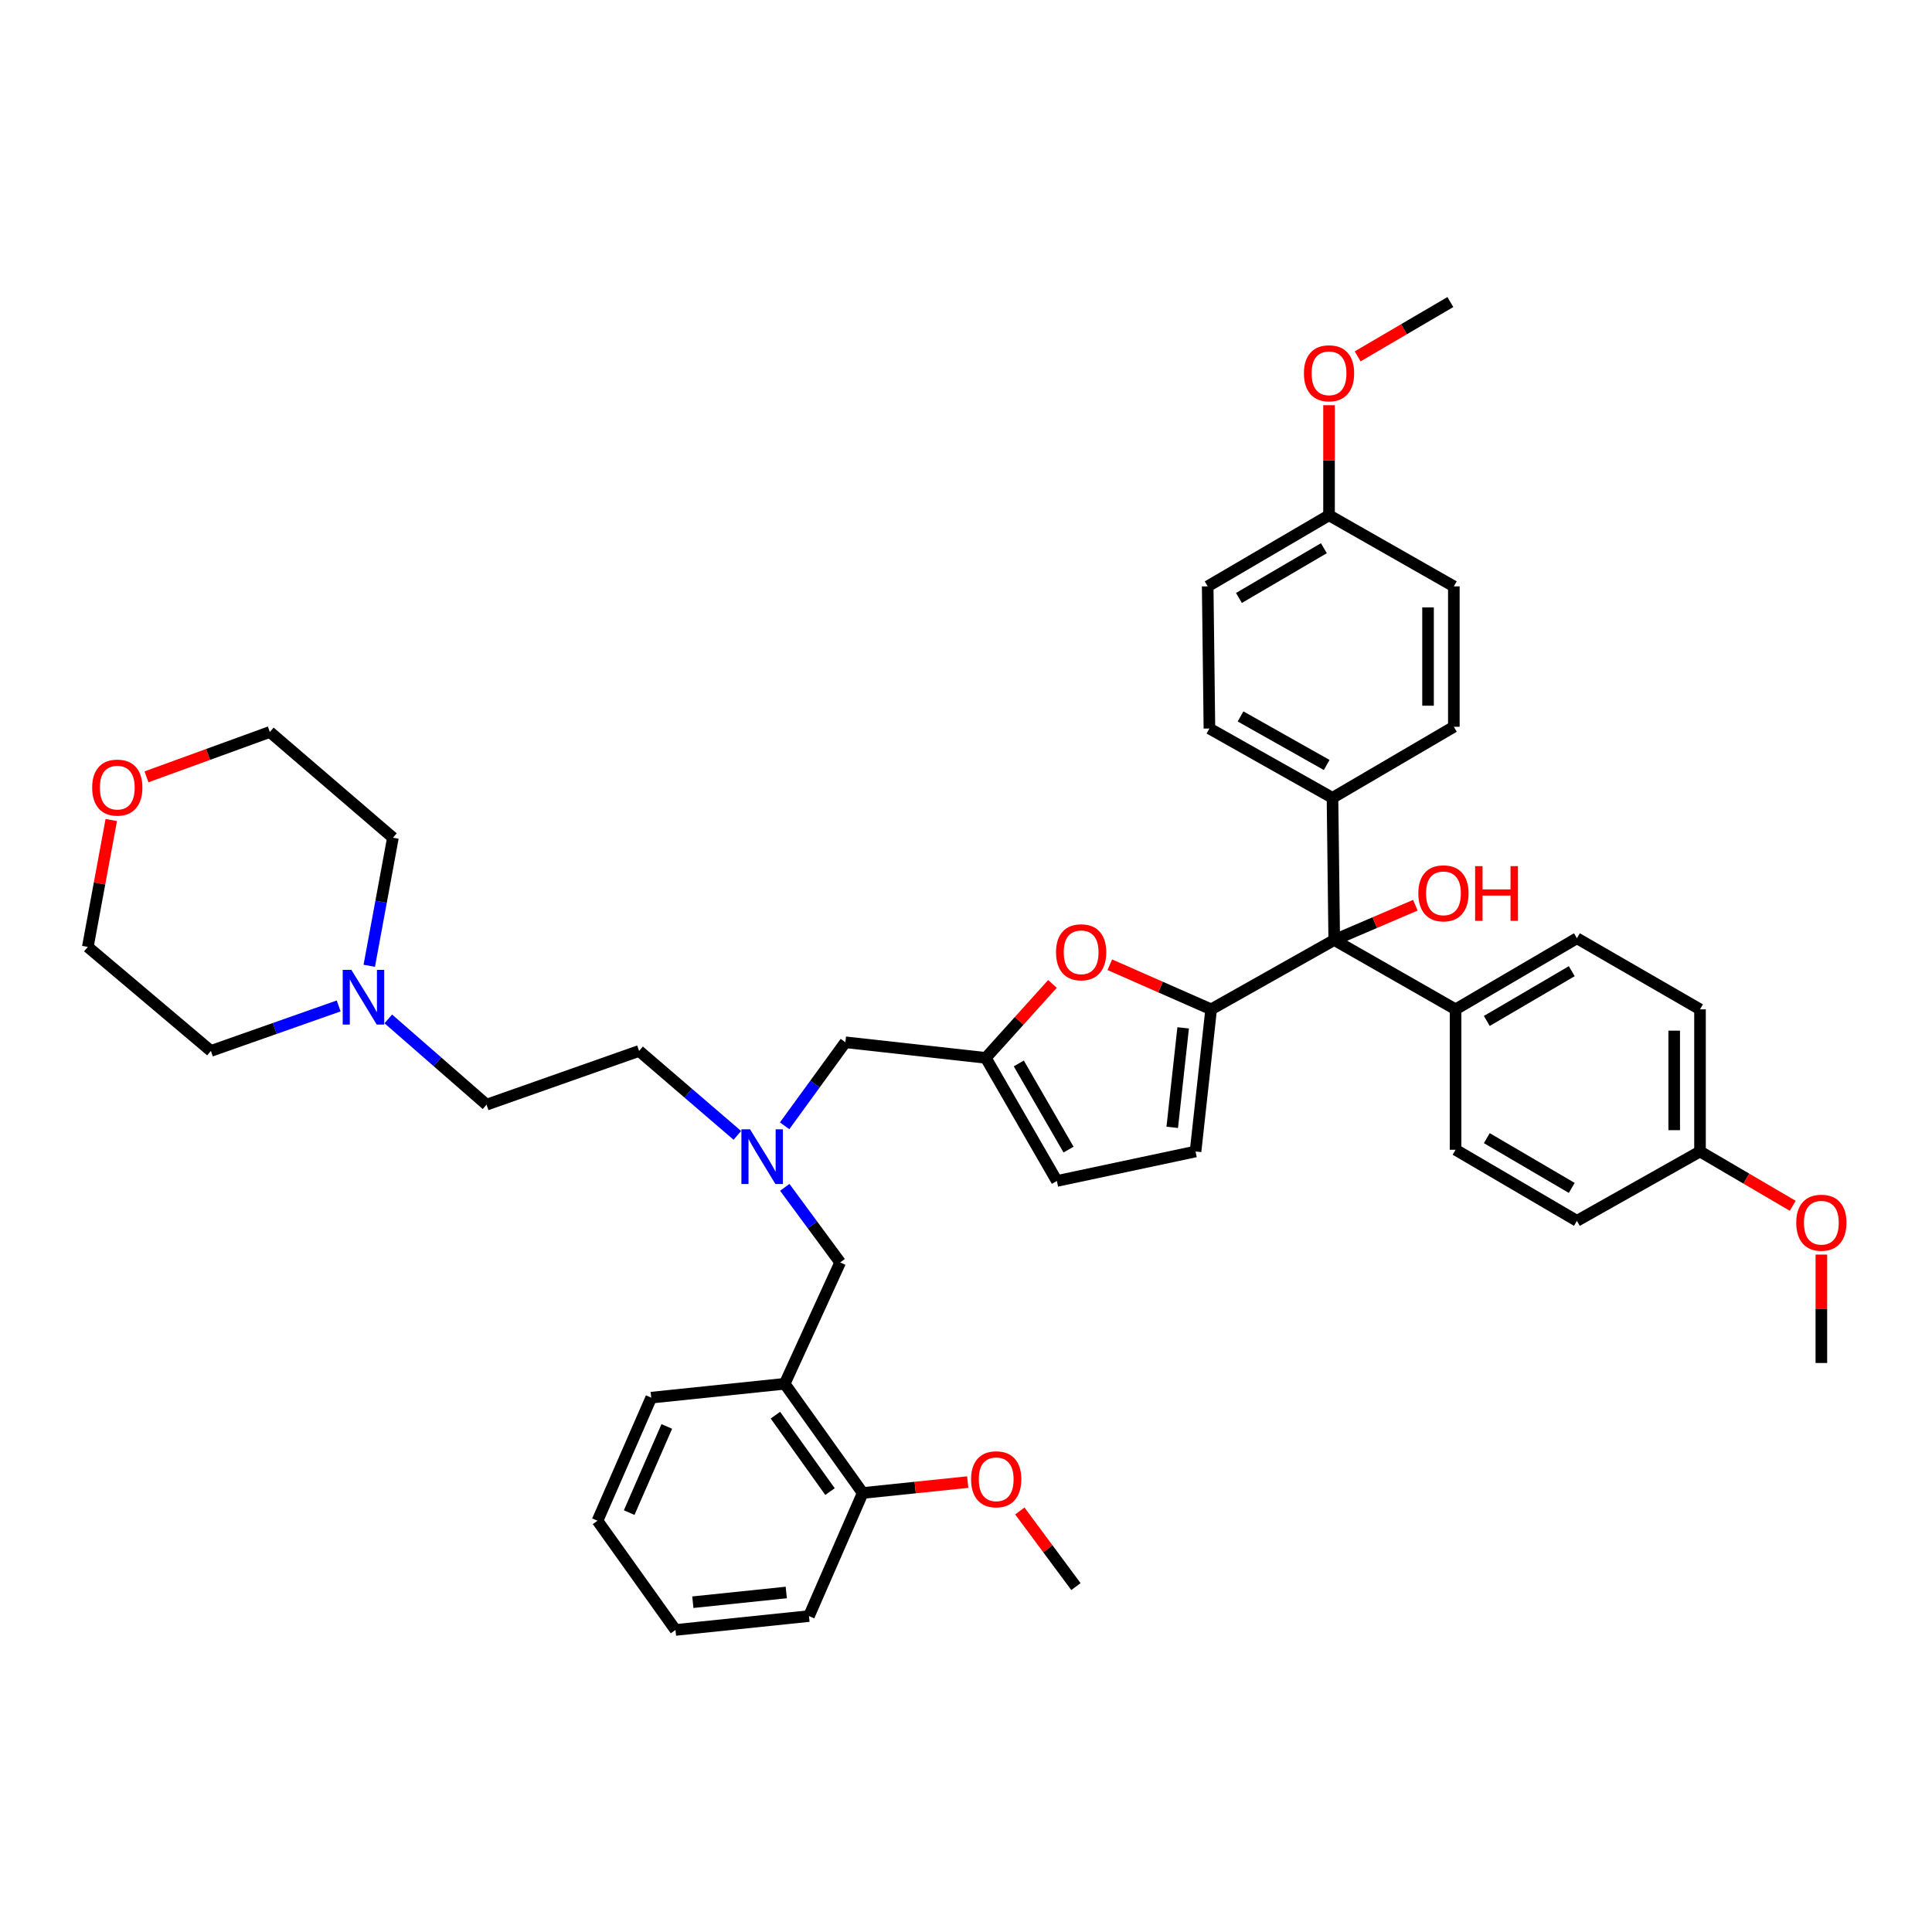 <?xml version='1.0' encoding='iso-8859-1'?>
<svg version='1.1' baseProfile='full'
              xmlns='http://www.w3.org/2000/svg'
                      xmlns:rdkit='http://www.rdkit.org/xml'
                      xmlns:xlink='http://www.w3.org/1999/xlink'
                  xml:space='preserve'
width='1000px' height='1000px' viewBox='0 0 1000 1000'>
<!-- END OF HEADER -->
<rect style='opacity:1.0;fill:#FFFFFF;stroke:none' width='1000' height='1000' x='0' y='0'> </rect>
<path class='bond-0' d='M 689.695,412.967 L 690.593,486.542' style='fill:none;fill-rule:evenodd;stroke:#000000;stroke-width:6px;stroke-linecap:butt;stroke-linejoin:miter;stroke-opacity:1' />
<path class='bond-1' d='M 689.695,412.967 L 625.995,377.074' style='fill:none;fill-rule:evenodd;stroke:#000000;stroke-width:6px;stroke-linecap:butt;stroke-linejoin:miter;stroke-opacity:1' />
<path class='bond-1' d='M 686.696,395.949 L 642.106,370.823' style='fill:none;fill-rule:evenodd;stroke:#000000;stroke-width:6px;stroke-linecap:butt;stroke-linejoin:miter;stroke-opacity:1' />
<path class='bond-2' d='M 689.695,412.967 L 752.505,376.176' style='fill:none;fill-rule:evenodd;stroke:#000000;stroke-width:6px;stroke-linecap:butt;stroke-linejoin:miter;stroke-opacity:1' />
<path class='bond-3' d='M 690.593,486.542 L 711.591,477.542' style='fill:none;fill-rule:evenodd;stroke:#000000;stroke-width:6px;stroke-linecap:butt;stroke-linejoin:miter;stroke-opacity:1' />
<path class='bond-3' d='M 711.591,477.542 L 732.588,468.542' style='fill:none;fill-rule:evenodd;stroke:#FF0000;stroke-width:6px;stroke-linecap:butt;stroke-linejoin:miter;stroke-opacity:1' />
<path class='bond-4' d='M 690.593,486.542 L 626.885,522.435' style='fill:none;fill-rule:evenodd;stroke:#000000;stroke-width:6px;stroke-linecap:butt;stroke-linejoin:miter;stroke-opacity:1' />
<path class='bond-5' d='M 690.593,486.542 L 753.403,522.435' style='fill:none;fill-rule:evenodd;stroke:#000000;stroke-width:6px;stroke-linecap:butt;stroke-linejoin:miter;stroke-opacity:1' />
<path class='bond-6' d='M 625.995,377.074 L 625.097,303.499' style='fill:none;fill-rule:evenodd;stroke:#000000;stroke-width:6px;stroke-linecap:butt;stroke-linejoin:miter;stroke-opacity:1' />
<path class='bond-7' d='M 381.651,587.67 L 356.221,565.818' style='fill:none;fill-rule:evenodd;stroke:#0000FF;stroke-width:6px;stroke-linecap:butt;stroke-linejoin:miter;stroke-opacity:1' />
<path class='bond-7' d='M 356.221,565.818 L 330.791,543.965' style='fill:none;fill-rule:evenodd;stroke:#000000;stroke-width:6px;stroke-linecap:butt;stroke-linejoin:miter;stroke-opacity:1' />
<path class='bond-8' d='M 406.193,614.563 L 420.533,633.998' style='fill:none;fill-rule:evenodd;stroke:#0000FF;stroke-width:6px;stroke-linecap:butt;stroke-linejoin:miter;stroke-opacity:1' />
<path class='bond-8' d='M 420.533,633.998 L 434.873,653.433' style='fill:none;fill-rule:evenodd;stroke:#000000;stroke-width:6px;stroke-linecap:butt;stroke-linejoin:miter;stroke-opacity:1' />
<path class='bond-9' d='M 406.121,582.712 L 421.844,561.094' style='fill:none;fill-rule:evenodd;stroke:#0000FF;stroke-width:6px;stroke-linecap:butt;stroke-linejoin:miter;stroke-opacity:1' />
<path class='bond-9' d='M 421.844,561.094 L 437.566,539.477' style='fill:none;fill-rule:evenodd;stroke:#000000;stroke-width:6px;stroke-linecap:butt;stroke-linejoin:miter;stroke-opacity:1' />
<path class='bond-10' d='M 626.885,522.435 L 600.659,510.892' style='fill:none;fill-rule:evenodd;stroke:#000000;stroke-width:6px;stroke-linecap:butt;stroke-linejoin:miter;stroke-opacity:1' />
<path class='bond-10' d='M 600.659,510.892 L 574.433,499.349' style='fill:none;fill-rule:evenodd;stroke:#FF0000;stroke-width:6px;stroke-linecap:butt;stroke-linejoin:miter;stroke-opacity:1' />
<path class='bond-11' d='M 626.885,522.435 L 618.814,596.01' style='fill:none;fill-rule:evenodd;stroke:#000000;stroke-width:6px;stroke-linecap:butt;stroke-linejoin:miter;stroke-opacity:1' />
<path class='bond-11' d='M 612.4,532.015 L 606.75,583.517' style='fill:none;fill-rule:evenodd;stroke:#000000;stroke-width:6px;stroke-linecap:butt;stroke-linejoin:miter;stroke-opacity:1' />
<path class='bond-12' d='M 434.873,653.433 L 406.161,716.243' style='fill:none;fill-rule:evenodd;stroke:#000000;stroke-width:6px;stroke-linecap:butt;stroke-linejoin:miter;stroke-opacity:1' />
<path class='bond-13' d='M 406.161,716.243 L 446.536,772.769' style='fill:none;fill-rule:evenodd;stroke:#000000;stroke-width:6px;stroke-linecap:butt;stroke-linejoin:miter;stroke-opacity:1' />
<path class='bond-13' d='M 401.351,732.484 L 429.613,772.052' style='fill:none;fill-rule:evenodd;stroke:#000000;stroke-width:6px;stroke-linecap:butt;stroke-linejoin:miter;stroke-opacity:1' />
<path class='bond-14' d='M 406.161,716.243 L 337.068,723.425' style='fill:none;fill-rule:evenodd;stroke:#000000;stroke-width:6px;stroke-linecap:butt;stroke-linejoin:miter;stroke-opacity:1' />
<path class='bond-15' d='M 446.536,772.769 L 473.714,769.947' style='fill:none;fill-rule:evenodd;stroke:#000000;stroke-width:6px;stroke-linecap:butt;stroke-linejoin:miter;stroke-opacity:1' />
<path class='bond-15' d='M 473.714,769.947 L 500.893,767.125' style='fill:none;fill-rule:evenodd;stroke:#FF0000;stroke-width:6px;stroke-linecap:butt;stroke-linejoin:miter;stroke-opacity:1' />
<path class='bond-16' d='M 446.536,772.769 L 418.722,836.476' style='fill:none;fill-rule:evenodd;stroke:#000000;stroke-width:6px;stroke-linecap:butt;stroke-linejoin:miter;stroke-opacity:1' />
<path class='bond-17' d='M 200.977,527.375 L 226.404,549.577' style='fill:none;fill-rule:evenodd;stroke:#0000FF;stroke-width:6px;stroke-linecap:butt;stroke-linejoin:miter;stroke-opacity:1' />
<path class='bond-17' d='M 226.404,549.577 L 251.83,571.779' style='fill:none;fill-rule:evenodd;stroke:#000000;stroke-width:6px;stroke-linecap:butt;stroke-linejoin:miter;stroke-opacity:1' />
<path class='bond-18' d='M 191.127,499.893 L 197.252,466.746' style='fill:none;fill-rule:evenodd;stroke:#0000FF;stroke-width:6px;stroke-linecap:butt;stroke-linejoin:miter;stroke-opacity:1' />
<path class='bond-18' d='M 197.252,466.746 L 203.376,433.6' style='fill:none;fill-rule:evenodd;stroke:#000000;stroke-width:6px;stroke-linecap:butt;stroke-linejoin:miter;stroke-opacity:1' />
<path class='bond-19' d='M 175.29,520.672 L 142.226,532.318' style='fill:none;fill-rule:evenodd;stroke:#0000FF;stroke-width:6px;stroke-linecap:butt;stroke-linejoin:miter;stroke-opacity:1' />
<path class='bond-19' d='M 142.226,532.318 L 109.162,543.965' style='fill:none;fill-rule:evenodd;stroke:#000000;stroke-width:6px;stroke-linecap:butt;stroke-linejoin:miter;stroke-opacity:1' />
<path class='bond-20' d='M 57.593,424.44 L 51.524,457.286' style='fill:none;fill-rule:evenodd;stroke:#FF0000;stroke-width:6px;stroke-linecap:butt;stroke-linejoin:miter;stroke-opacity:1' />
<path class='bond-20' d='M 51.524,457.286 L 45.455,490.133' style='fill:none;fill-rule:evenodd;stroke:#000000;stroke-width:6px;stroke-linecap:butt;stroke-linejoin:miter;stroke-opacity:1' />
<path class='bond-21' d='M 75.809,402.09 L 107.739,390.48' style='fill:none;fill-rule:evenodd;stroke:#FF0000;stroke-width:6px;stroke-linecap:butt;stroke-linejoin:miter;stroke-opacity:1' />
<path class='bond-21' d='M 107.739,390.48 L 139.669,378.869' style='fill:none;fill-rule:evenodd;stroke:#000000;stroke-width:6px;stroke-linecap:butt;stroke-linejoin:miter;stroke-opacity:1' />
<path class='bond-22' d='M 251.83,571.779 L 330.791,543.965' style='fill:none;fill-rule:evenodd;stroke:#000000;stroke-width:6px;stroke-linecap:butt;stroke-linejoin:miter;stroke-opacity:1' />
<path class='bond-23' d='M 203.376,433.6 L 139.669,378.869' style='fill:none;fill-rule:evenodd;stroke:#000000;stroke-width:6px;stroke-linecap:butt;stroke-linejoin:miter;stroke-opacity:1' />
<path class='bond-24' d='M 109.162,543.965 L 45.455,490.133' style='fill:none;fill-rule:evenodd;stroke:#000000;stroke-width:6px;stroke-linecap:butt;stroke-linejoin:miter;stroke-opacity:1' />
<path class='bond-25' d='M 527.865,782.086 L 542.383,801.654' style='fill:none;fill-rule:evenodd;stroke:#FF0000;stroke-width:6px;stroke-linecap:butt;stroke-linejoin:miter;stroke-opacity:1' />
<path class='bond-25' d='M 542.383,801.654 L 556.902,821.223' style='fill:none;fill-rule:evenodd;stroke:#000000;stroke-width:6px;stroke-linecap:butt;stroke-linejoin:miter;stroke-opacity:1' />
<path class='bond-26' d='M 337.068,723.425 L 309.254,787.132' style='fill:none;fill-rule:evenodd;stroke:#000000;stroke-width:6px;stroke-linecap:butt;stroke-linejoin:miter;stroke-opacity:1' />
<path class='bond-26' d='M 345.134,738.324 L 325.665,782.919' style='fill:none;fill-rule:evenodd;stroke:#000000;stroke-width:6px;stroke-linecap:butt;stroke-linejoin:miter;stroke-opacity:1' />
<path class='bond-27' d='M 418.722,836.476 L 349.628,843.658' style='fill:none;fill-rule:evenodd;stroke:#000000;stroke-width:6px;stroke-linecap:butt;stroke-linejoin:miter;stroke-opacity:1' />
<path class='bond-27' d='M 406.977,824.271 L 358.612,829.298' style='fill:none;fill-rule:evenodd;stroke:#000000;stroke-width:6px;stroke-linecap:butt;stroke-linejoin:miter;stroke-opacity:1' />
<path class='bond-28' d='M 309.254,787.132 L 349.628,843.658' style='fill:none;fill-rule:evenodd;stroke:#000000;stroke-width:6px;stroke-linecap:butt;stroke-linejoin:miter;stroke-opacity:1' />
<path class='bond-29' d='M 544.752,509.281 L 527.498,528.418' style='fill:none;fill-rule:evenodd;stroke:#FF0000;stroke-width:6px;stroke-linecap:butt;stroke-linejoin:miter;stroke-opacity:1' />
<path class='bond-29' d='M 527.498,528.418 L 510.243,547.556' style='fill:none;fill-rule:evenodd;stroke:#000000;stroke-width:6px;stroke-linecap:butt;stroke-linejoin:miter;stroke-opacity:1' />
<path class='bond-30' d='M 510.243,547.556 L 547.034,611.263' style='fill:none;fill-rule:evenodd;stroke:#000000;stroke-width:6px;stroke-linecap:butt;stroke-linejoin:miter;stroke-opacity:1' />
<path class='bond-30' d='M 527.326,550.434 L 553.08,595.029' style='fill:none;fill-rule:evenodd;stroke:#000000;stroke-width:6px;stroke-linecap:butt;stroke-linejoin:miter;stroke-opacity:1' />
<path class='bond-31' d='M 510.243,547.556 L 437.566,539.477' style='fill:none;fill-rule:evenodd;stroke:#000000;stroke-width:6px;stroke-linecap:butt;stroke-linejoin:miter;stroke-opacity:1' />
<path class='bond-32' d='M 547.034,611.263 L 618.814,596.01' style='fill:none;fill-rule:evenodd;stroke:#000000;stroke-width:6px;stroke-linecap:butt;stroke-linejoin:miter;stroke-opacity:1' />
<path class='bond-33' d='M 625.097,303.499 L 687.907,266.708' style='fill:none;fill-rule:evenodd;stroke:#000000;stroke-width:6px;stroke-linecap:butt;stroke-linejoin:miter;stroke-opacity:1' />
<path class='bond-33' d='M 641.269,309.503 L 685.235,283.75' style='fill:none;fill-rule:evenodd;stroke:#000000;stroke-width:6px;stroke-linecap:butt;stroke-linejoin:miter;stroke-opacity:1' />
<path class='bond-34' d='M 687.907,266.708 L 752.505,303.499' style='fill:none;fill-rule:evenodd;stroke:#000000;stroke-width:6px;stroke-linecap:butt;stroke-linejoin:miter;stroke-opacity:1' />
<path class='bond-35' d='M 687.907,266.708 L 687.907,238.22' style='fill:none;fill-rule:evenodd;stroke:#000000;stroke-width:6px;stroke-linecap:butt;stroke-linejoin:miter;stroke-opacity:1' />
<path class='bond-35' d='M 687.907,238.22 L 687.907,209.733' style='fill:none;fill-rule:evenodd;stroke:#FF0000;stroke-width:6px;stroke-linecap:butt;stroke-linejoin:miter;stroke-opacity:1' />
<path class='bond-36' d='M 752.505,303.499 L 752.505,376.176' style='fill:none;fill-rule:evenodd;stroke:#000000;stroke-width:6px;stroke-linecap:butt;stroke-linejoin:miter;stroke-opacity:1' />
<path class='bond-36' d='M 739.151,314.401 L 739.151,365.275' style='fill:none;fill-rule:evenodd;stroke:#000000;stroke-width:6px;stroke-linecap:butt;stroke-linejoin:miter;stroke-opacity:1' />
<path class='bond-37' d='M 702.727,184.452 L 726.718,170.397' style='fill:none;fill-rule:evenodd;stroke:#FF0000;stroke-width:6px;stroke-linecap:butt;stroke-linejoin:miter;stroke-opacity:1' />
<path class='bond-37' d='M 726.718,170.397 L 750.709,156.342' style='fill:none;fill-rule:evenodd;stroke:#000000;stroke-width:6px;stroke-linecap:butt;stroke-linejoin:miter;stroke-opacity:1' />
<path class='bond-38' d='M 753.403,522.435 L 816.212,485.644' style='fill:none;fill-rule:evenodd;stroke:#000000;stroke-width:6px;stroke-linecap:butt;stroke-linejoin:miter;stroke-opacity:1' />
<path class='bond-38' d='M 769.574,528.44 L 813.54,502.686' style='fill:none;fill-rule:evenodd;stroke:#000000;stroke-width:6px;stroke-linecap:butt;stroke-linejoin:miter;stroke-opacity:1' />
<path class='bond-39' d='M 753.403,522.435 L 753.403,595.112' style='fill:none;fill-rule:evenodd;stroke:#000000;stroke-width:6px;stroke-linecap:butt;stroke-linejoin:miter;stroke-opacity:1' />
<path class='bond-40' d='M 816.212,485.644 L 879.92,522.435' style='fill:none;fill-rule:evenodd;stroke:#000000;stroke-width:6px;stroke-linecap:butt;stroke-linejoin:miter;stroke-opacity:1' />
<path class='bond-41' d='M 879.92,522.435 L 879.92,596.01' style='fill:none;fill-rule:evenodd;stroke:#000000;stroke-width:6px;stroke-linecap:butt;stroke-linejoin:miter;stroke-opacity:1' />
<path class='bond-41' d='M 866.565,533.471 L 866.565,584.974' style='fill:none;fill-rule:evenodd;stroke:#000000;stroke-width:6px;stroke-linecap:butt;stroke-linejoin:miter;stroke-opacity:1' />
<path class='bond-42' d='M 879.92,596.01 L 816.212,631.903' style='fill:none;fill-rule:evenodd;stroke:#000000;stroke-width:6px;stroke-linecap:butt;stroke-linejoin:miter;stroke-opacity:1' />
<path class='bond-43' d='M 879.92,596.01 L 903.915,610.062' style='fill:none;fill-rule:evenodd;stroke:#000000;stroke-width:6px;stroke-linecap:butt;stroke-linejoin:miter;stroke-opacity:1' />
<path class='bond-43' d='M 903.915,610.062 L 927.91,624.115' style='fill:none;fill-rule:evenodd;stroke:#FF0000;stroke-width:6px;stroke-linecap:butt;stroke-linejoin:miter;stroke-opacity:1' />
<path class='bond-44' d='M 816.212,631.903 L 753.403,595.112' style='fill:none;fill-rule:evenodd;stroke:#000000;stroke-width:6px;stroke-linecap:butt;stroke-linejoin:miter;stroke-opacity:1' />
<path class='bond-44' d='M 813.54,614.862 L 769.574,589.108' style='fill:none;fill-rule:evenodd;stroke:#000000;stroke-width:6px;stroke-linecap:butt;stroke-linejoin:miter;stroke-opacity:1' />
<path class='bond-45' d='M 942.729,649.371 L 942.729,677.424' style='fill:none;fill-rule:evenodd;stroke:#FF0000;stroke-width:6px;stroke-linecap:butt;stroke-linejoin:miter;stroke-opacity:1' />
<path class='bond-45' d='M 942.729,677.424 L 942.729,705.478' style='fill:none;fill-rule:evenodd;stroke:#000000;stroke-width:6px;stroke-linecap:butt;stroke-linejoin:miter;stroke-opacity:1' />
<path  class='atom-2' d='M 734.126 462.391
Q 734.126 455.591, 737.486 451.791
Q 740.846 447.991, 747.126 447.991
Q 753.406 447.991, 756.766 451.791
Q 760.126 455.591, 760.126 462.391
Q 760.126 469.271, 756.726 473.191
Q 753.326 477.071, 747.126 477.071
Q 740.886 477.071, 737.486 473.191
Q 734.126 469.311, 734.126 462.391
M 747.126 473.871
Q 751.446 473.871, 753.766 470.991
Q 756.126 468.071, 756.126 462.391
Q 756.126 456.831, 753.766 454.031
Q 751.446 451.191, 747.126 451.191
Q 742.806 451.191, 740.446 453.991
Q 738.126 456.791, 738.126 462.391
Q 738.126 468.111, 740.446 470.991
Q 742.806 473.871, 747.126 473.871
' fill='#FF0000'/>
<path  class='atom-2' d='M 763.526 448.311
L 767.366 448.311
L 767.366 460.351
L 781.846 460.351
L 781.846 448.311
L 785.686 448.311
L 785.686 476.631
L 781.846 476.631
L 781.846 463.551
L 767.366 463.551
L 767.366 476.631
L 763.526 476.631
L 763.526 448.311
' fill='#FF0000'/>
<path  class='atom-4' d='M 388.231 584.543
L 397.511 599.543
Q 398.431 601.023, 399.911 603.703
Q 401.391 606.383, 401.471 606.543
L 401.471 584.543
L 405.231 584.543
L 405.231 612.863
L 401.351 612.863
L 391.391 596.463
Q 390.231 594.543, 388.991 592.343
Q 387.791 590.143, 387.431 589.463
L 387.431 612.863
L 383.751 612.863
L 383.751 584.543
L 388.231 584.543
' fill='#0000FF'/>
<path  class='atom-9' d='M 181.863 501.991
L 191.143 516.991
Q 192.063 518.471, 193.543 521.151
Q 195.023 523.831, 195.103 523.991
L 195.103 501.991
L 198.863 501.991
L 198.863 530.311
L 194.983 530.311
L 185.023 513.911
Q 183.863 511.991, 182.623 509.791
Q 181.423 507.591, 181.063 506.911
L 181.063 530.311
L 177.383 530.311
L 177.383 501.991
L 181.863 501.991
' fill='#0000FF'/>
<path  class='atom-10' d='M 47.708 407.661
Q 47.708 400.861, 51.068 397.061
Q 54.428 393.261, 60.708 393.261
Q 66.988 393.261, 70.348 397.061
Q 73.708 400.861, 73.708 407.661
Q 73.708 414.541, 70.308 418.461
Q 66.908 422.341, 60.708 422.341
Q 54.468 422.341, 51.068 418.461
Q 47.708 414.581, 47.708 407.661
M 60.708 419.141
Q 65.028 419.141, 67.348 416.261
Q 69.708 413.341, 69.708 407.661
Q 69.708 402.101, 67.348 399.301
Q 65.028 396.461, 60.708 396.461
Q 56.388 396.461, 54.028 399.261
Q 51.708 402.061, 51.708 407.661
Q 51.708 413.381, 54.028 416.261
Q 56.388 419.141, 60.708 419.141
' fill='#FF0000'/>
<path  class='atom-17' d='M 502.629 765.675
Q 502.629 758.875, 505.989 755.075
Q 509.349 751.275, 515.629 751.275
Q 521.909 751.275, 525.269 755.075
Q 528.629 758.875, 528.629 765.675
Q 528.629 772.555, 525.229 776.475
Q 521.829 780.355, 515.629 780.355
Q 509.389 780.355, 505.989 776.475
Q 502.629 772.595, 502.629 765.675
M 515.629 777.155
Q 519.949 777.155, 522.269 774.275
Q 524.629 771.355, 524.629 765.675
Q 524.629 760.115, 522.269 757.315
Q 519.949 754.475, 515.629 754.475
Q 511.309 754.475, 508.949 757.275
Q 506.629 760.075, 506.629 765.675
Q 506.629 771.395, 508.949 774.275
Q 511.309 777.155, 515.629 777.155
' fill='#FF0000'/>
<path  class='atom-23' d='M 546.595 492.898
Q 546.595 486.098, 549.955 482.298
Q 553.315 478.498, 559.595 478.498
Q 565.875 478.498, 569.235 482.298
Q 572.595 486.098, 572.595 492.898
Q 572.595 499.778, 569.195 503.698
Q 565.795 507.578, 559.595 507.578
Q 553.355 507.578, 549.955 503.698
Q 546.595 499.818, 546.595 492.898
M 559.595 504.378
Q 563.915 504.378, 566.235 501.498
Q 568.595 498.578, 568.595 492.898
Q 568.595 487.338, 566.235 484.538
Q 563.915 481.698, 559.595 481.698
Q 555.275 481.698, 552.915 484.498
Q 550.595 487.298, 550.595 492.898
Q 550.595 498.618, 552.915 501.498
Q 555.275 504.378, 559.595 504.378
' fill='#FF0000'/>
<path  class='atom-32' d='M 674.907 193.213
Q 674.907 186.413, 678.267 182.613
Q 681.627 178.813, 687.907 178.813
Q 694.187 178.813, 697.547 182.613
Q 700.907 186.413, 700.907 193.213
Q 700.907 200.093, 697.507 204.013
Q 694.107 207.893, 687.907 207.893
Q 681.667 207.893, 678.267 204.013
Q 674.907 200.133, 674.907 193.213
M 687.907 204.693
Q 692.227 204.693, 694.547 201.813
Q 696.907 198.893, 696.907 193.213
Q 696.907 187.653, 694.547 184.853
Q 692.227 182.013, 687.907 182.013
Q 683.587 182.013, 681.227 184.813
Q 678.907 187.613, 678.907 193.213
Q 678.907 198.933, 681.227 201.813
Q 683.587 204.693, 687.907 204.693
' fill='#FF0000'/>
<path  class='atom-40' d='M 929.729 632.874
Q 929.729 626.074, 933.089 622.274
Q 936.449 618.474, 942.729 618.474
Q 949.009 618.474, 952.369 622.274
Q 955.729 626.074, 955.729 632.874
Q 955.729 639.754, 952.329 643.674
Q 948.929 647.554, 942.729 647.554
Q 936.489 647.554, 933.089 643.674
Q 929.729 639.794, 929.729 632.874
M 942.729 644.354
Q 947.049 644.354, 949.369 641.474
Q 951.729 638.554, 951.729 632.874
Q 951.729 627.314, 949.369 624.514
Q 947.049 621.674, 942.729 621.674
Q 938.409 621.674, 936.049 624.474
Q 933.729 627.274, 933.729 632.874
Q 933.729 638.594, 936.049 641.474
Q 938.409 644.354, 942.729 644.354
' fill='#FF0000'/>
</svg>
